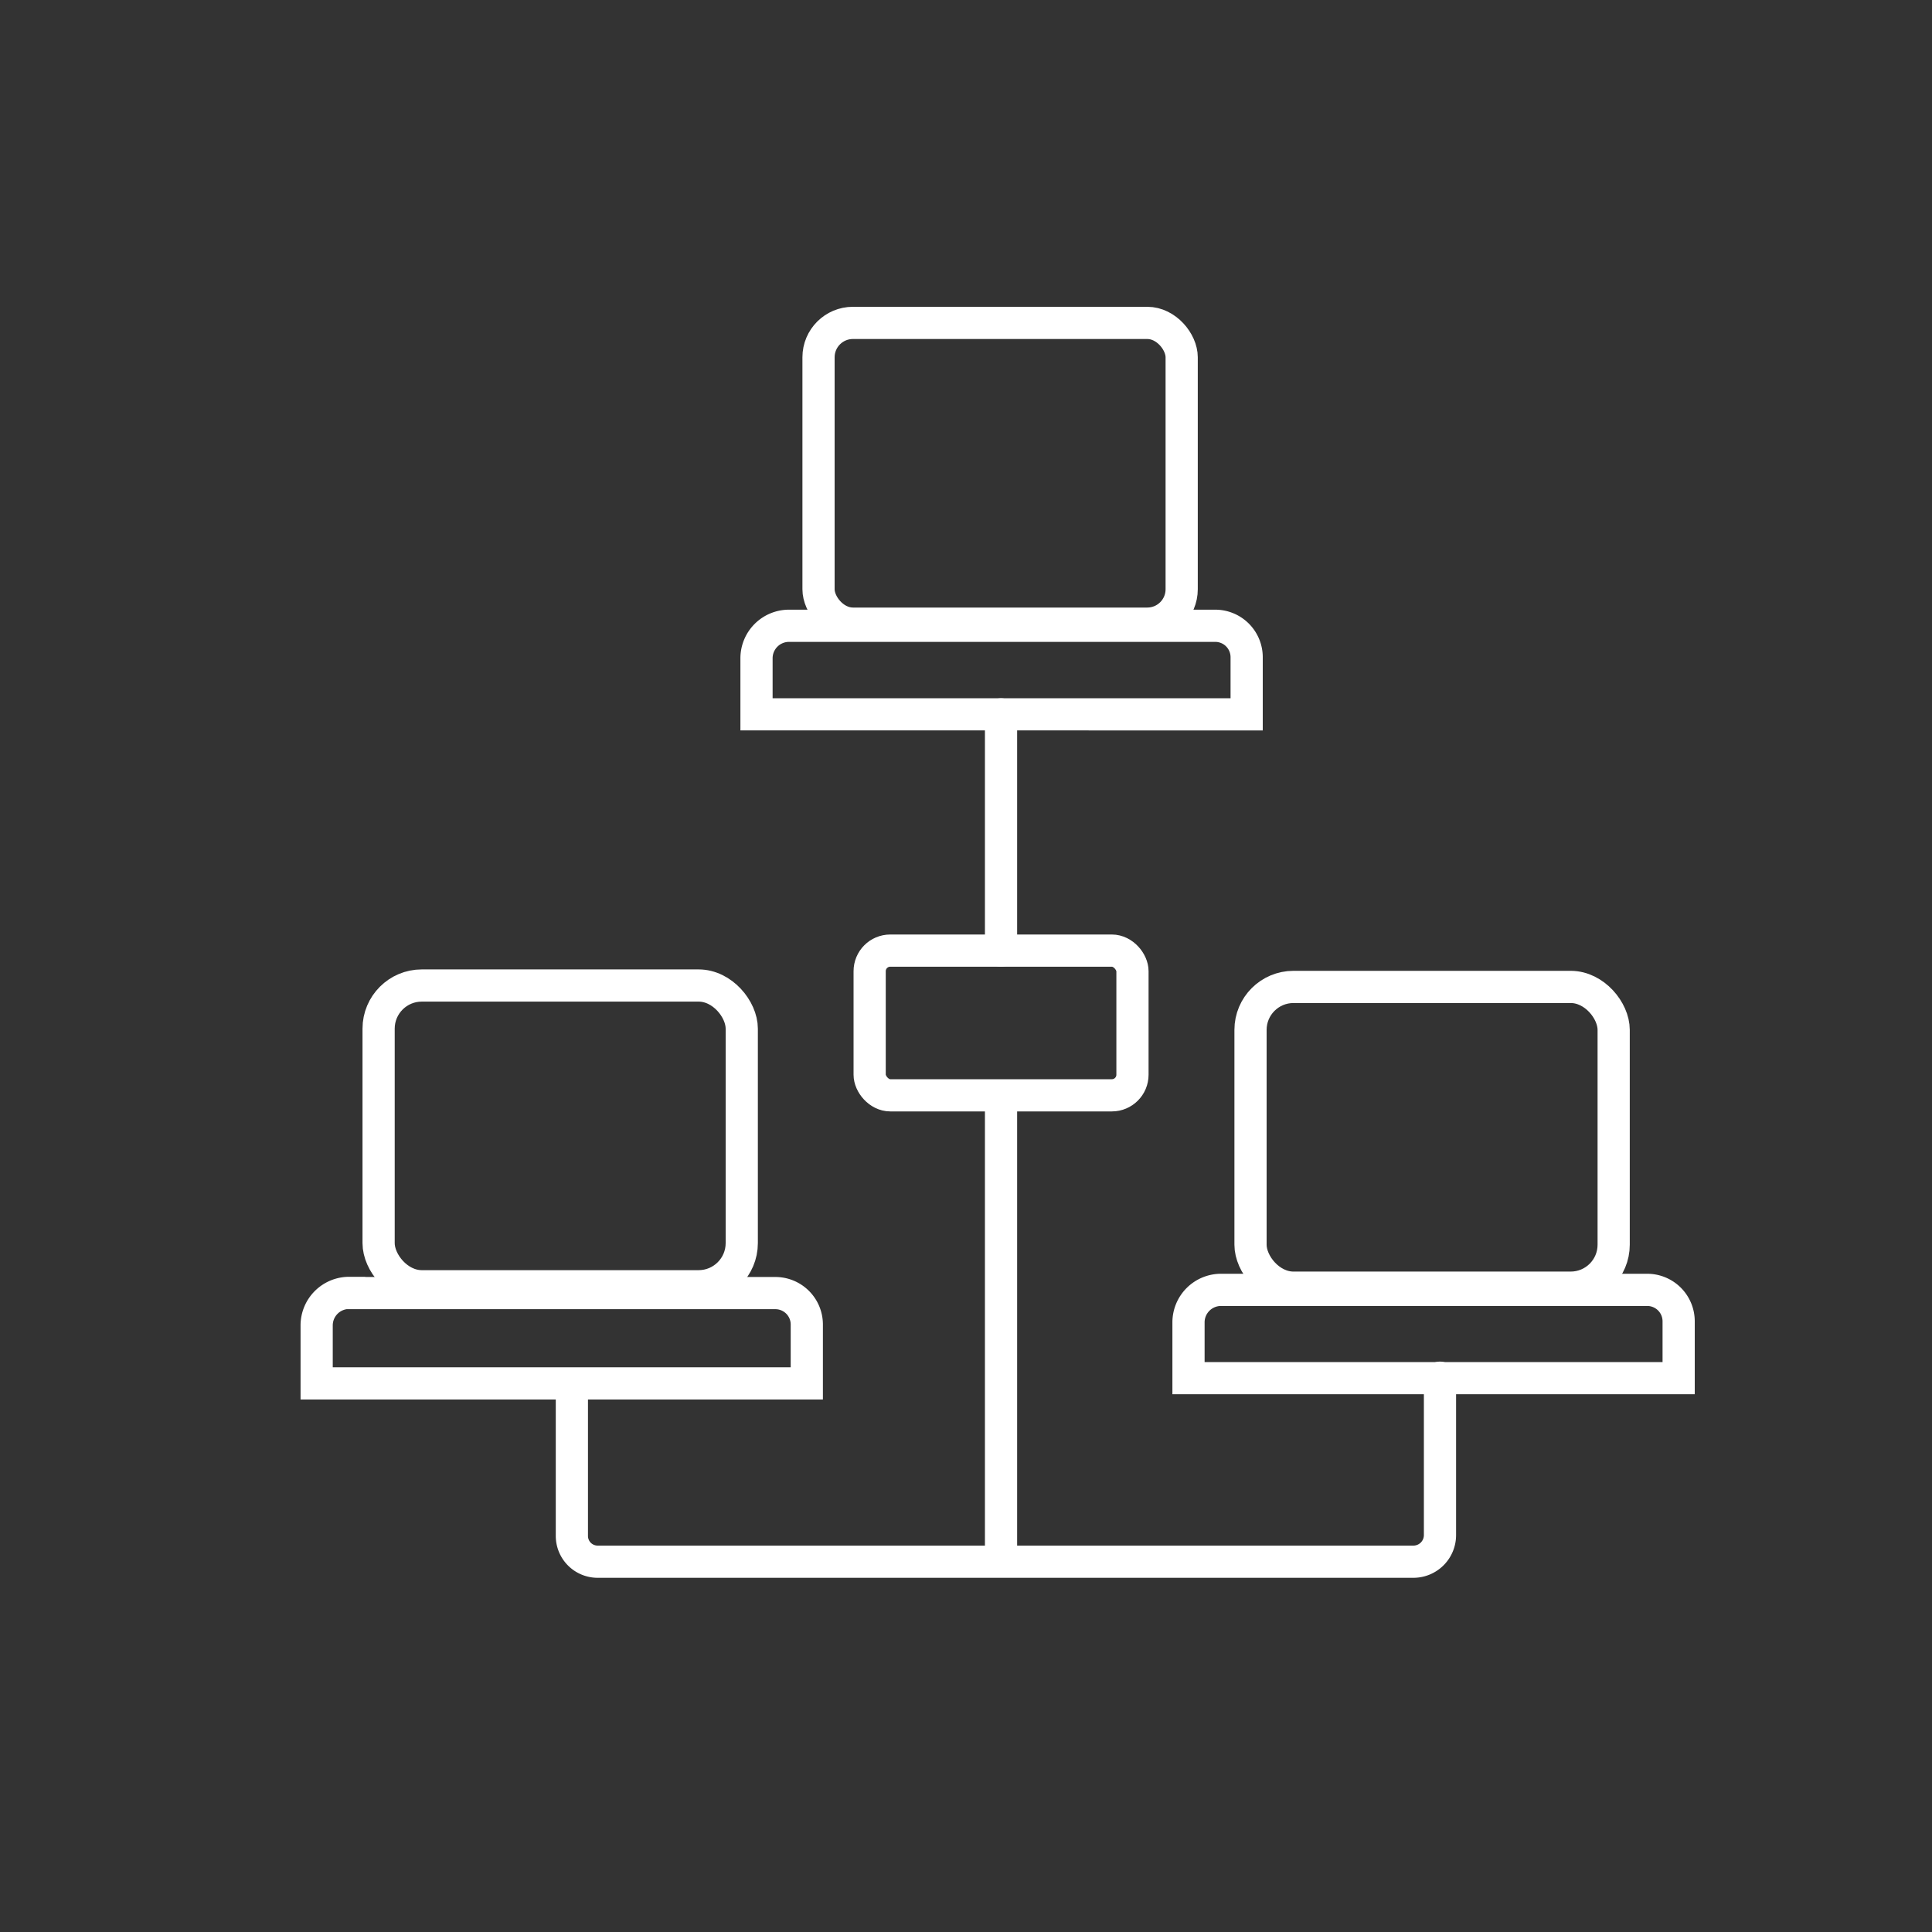 <svg id="Шар_1" data-name="Шар 1" xmlns="http://www.w3.org/2000/svg" viewBox="0 0 300 300"><rect x="0" y="0" width="300" height="300" fill="#333333" stroke="none"/><defs><style>.cls-1{fill:none;stroke:#fff;stroke-linecap:round;stroke-miterlimit:10;stroke-width:5px;}</style></defs><title>Іконки на головну</title><rect class="cls-1" x="127.1" y="50.14" width="56.39" height="46.7" rx="5.34"/><path class="cls-1" d="M122.52,97.17H188.7a4.88,4.88,0,0,1,4.88,4.88v8.87a0,0,0,0,1,0,0H117.47a0,0,0,0,1,0,0v-8.7A5.05,5.05,0,0,1,122.52,97.17Z"/><rect class="cls-1" x="194.18" y="153.25" width="56.39" height="46.7" rx="6.67"/><path class="cls-1" d="M189.6,200.29h66.18a4.88,4.88,0,0,1,4.88,4.88V214a0,0,0,0,1,0,0H184.55a0,0,0,0,1,0,0v-8.7A5.05,5.05,0,0,1,189.6,200.29Z"/><rect class="cls-1" x="58.79" y="153.03" width="56.39" height="46.7" rx="6.7"/><path class="cls-1" d="M54.22,200.79h66.18a4.88,4.88,0,0,1,4.88,4.88v9.14a0,0,0,0,1,0,0H49.17a0,0,0,0,1,0,0v-9a5.05,5.05,0,0,1,5.05-5.05Z"/><line class="cls-1" x1="155.44" y1="110.93" x2="155.44" y2="147.61"/><rect class="cls-1" x="135.04" y="147.61" width="40.81" height="22.47" rx="3.2"/><line class="cls-1" x1="155.44" y1="170.53" x2="155.44" y2="241.6"/><path class="cls-1" d="M88.8,215V238.5a4,4,0,0,0,4,4H219.48a4.13,4.13,0,0,0,4.12-4.12V213.93"/></svg>